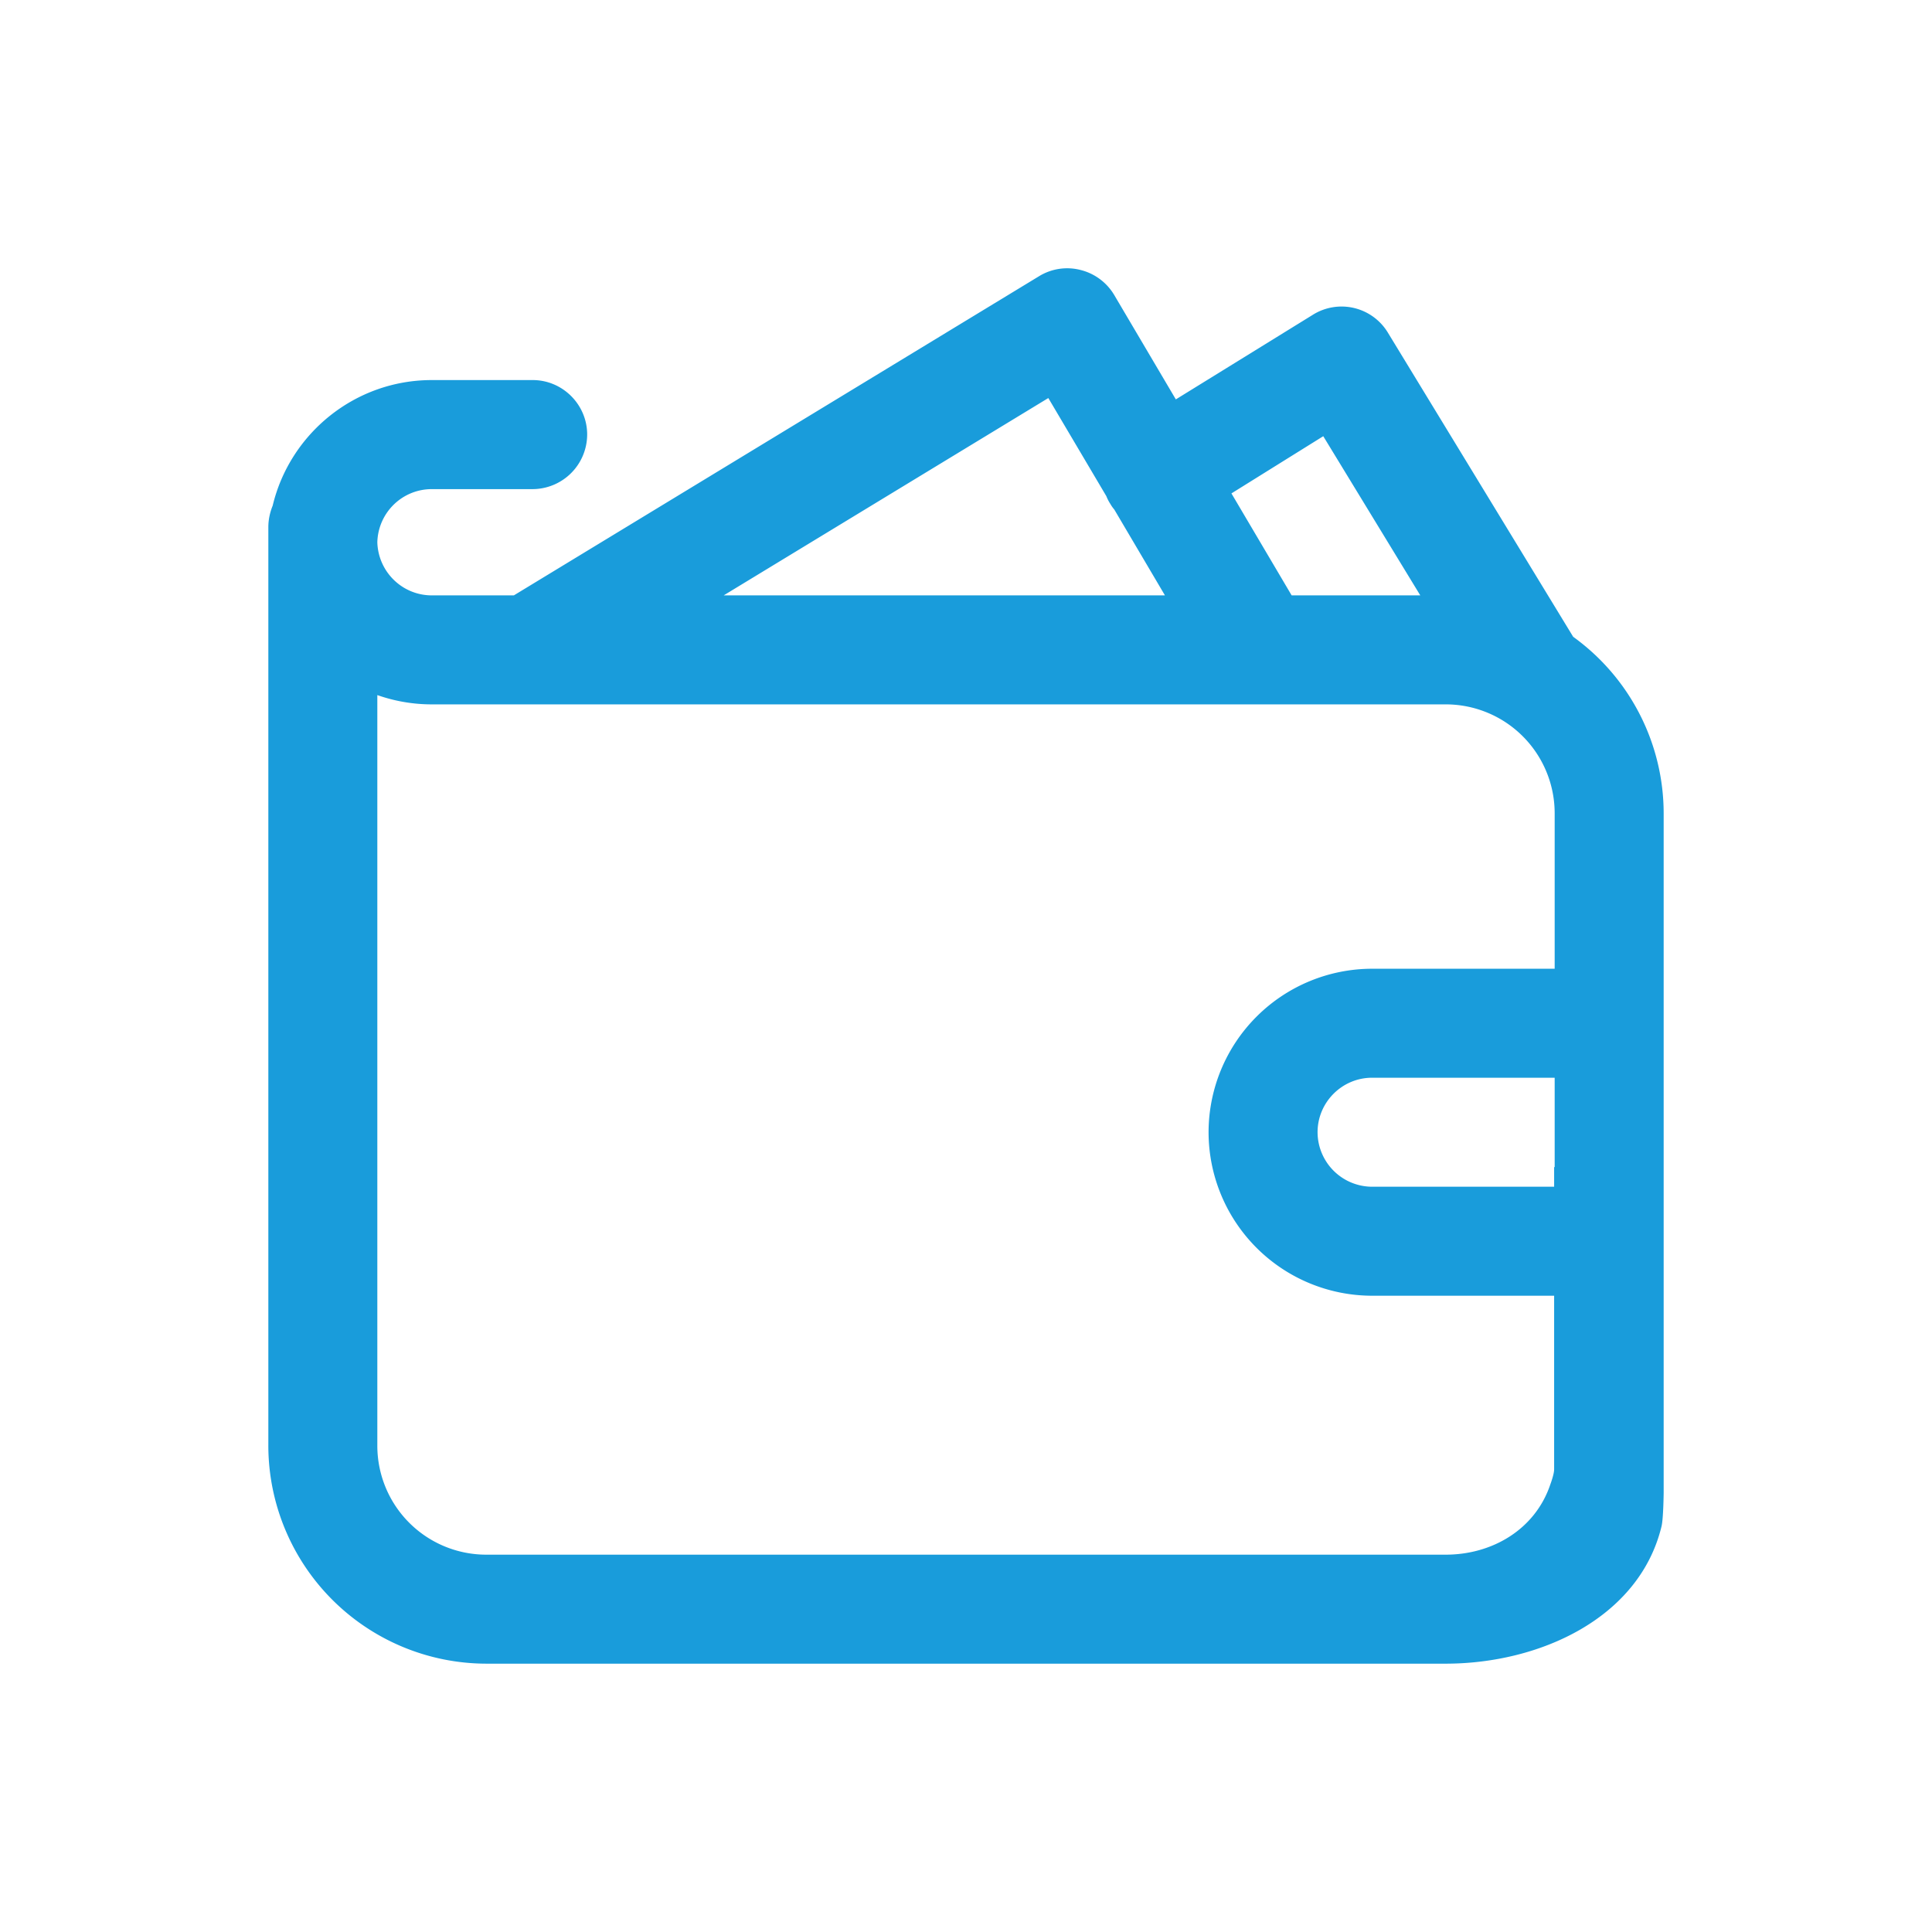 <svg width="36" height="36" viewBox="0 0 36 36" fill="none" xmlns="http://www.w3.org/2000/svg"><path d="M31 15.156a4.06 4.06 0 00-1.686-3.29l-3.453-5.668a1.009 1.009 0 00-1.402-.33L21.91 7.442l-1.148-1.945a1.014 1.014 0 00-.63-.467 1.002 1.002 0 00-.771.117l-9.786 5.947H8.047c-.554 0-1-.442-1.016-.99.015-.55.462-.99 1.016-.99h1.879a1.02 1.02 0 001.015-1.017c0-.558-.457-1.015-1.015-1.015h-1.88c-1.436 0-2.645 1-2.965 2.34-.05.123-.081.26-.081.402v17.114A4.068 4.068 0 009.063 31h17.874c1.752 0 3.606-.848 4.022-2.554.036-.138.041-.63.041-.63v-12.66zm-2.041 6.591v.366h-3.393a1.019 1.019 0 01-1.015-1.015c0-.56.457-1.016 1.015-1.016h3.403v1.665h-.01zM24.657 8.128l1.808 2.966h-2.397l-1.122-1.9 1.711-1.066zm-5.123-.711l1.081 1.828c.02.05.046.102.076.147.02.036.046.072.072.102l.944 1.6h-8.222l6.049-3.677zm7.404 21.552H9.063a2.03 2.03 0 01-2.032-2.032V12.952c.32.112.66.173 1.016.173h18.89a2.03 2.03 0 012.032 2.031v2.895h-3.403a3.05 3.05 0 00-3.046 3.047 3.05 3.05 0 003.046 3.046h3.393v3.235c0 .076-.046.213-.072.284-.279.828-1.071 1.306-1.95 1.306z" fill="#199CDB"/></svg>